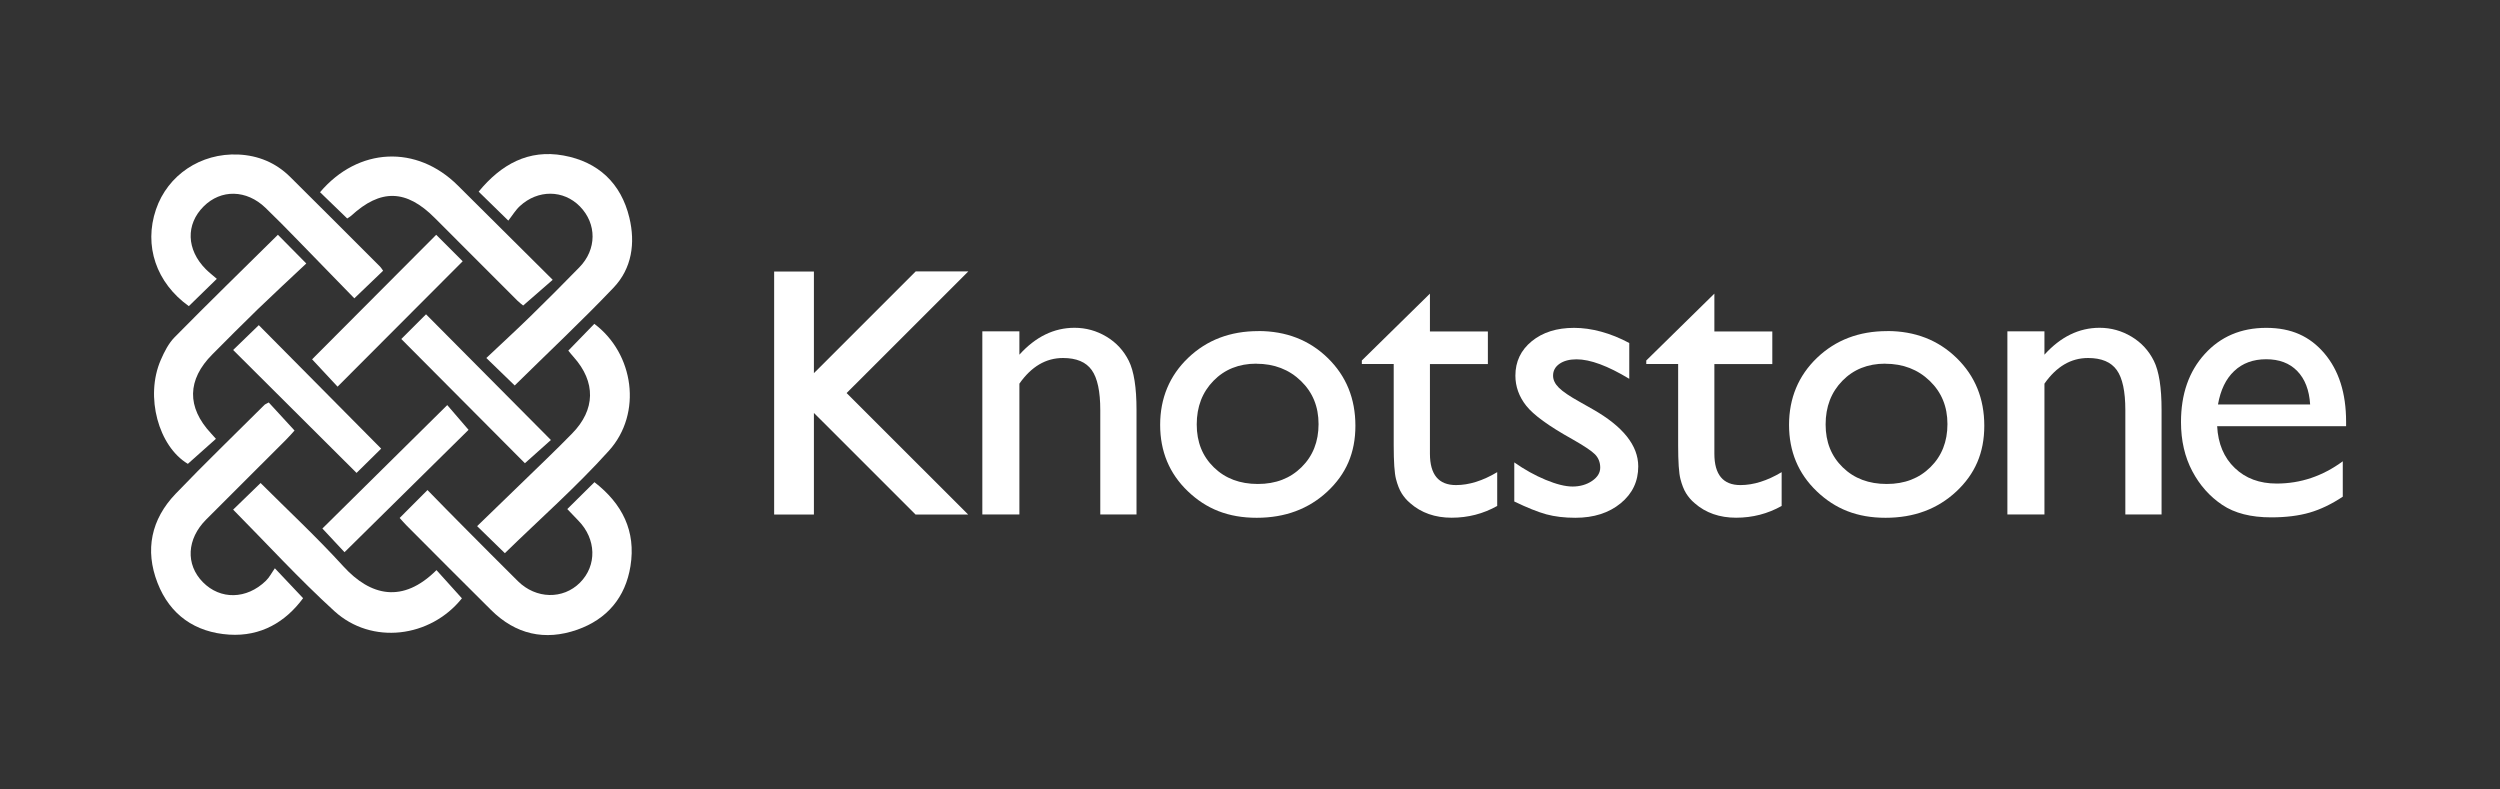 <?xml version="1.0" encoding="UTF-8"?><svg id="Layer_1" xmlns="http://www.w3.org/2000/svg" viewBox="0 0 361.59 114.13"><rect x="0" y="0" width="361.59" height="114.13" fill="#333333" stroke="none"/><defs><style>.cls-1{fill:#fff;}</style></defs><g><path class="cls-1" d="m57.8,74.92c1.32-1.32,2.58-2.58,4.03-4.04,1.79,1.83,3.55,3.64,5.33,5.42,2.58,2.59,5.15,5.19,7.75,7.76,2.62,2.59,6.53,2.67,8.98.21,2.47-2.48,2.37-6.31-.24-8.97-.51-.52-1.01-1.05-1.6-1.67,1.34-1.33,2.6-2.58,3.93-3.89,4.04,3.13,6.02,7.09,5.21,12.14-.73,4.53-3.38,7.68-7.7,9.2-4.68,1.64-8.91.68-12.46-2.85-4.09-4.05-8.15-8.14-12.22-12.22-.34-.34-.65-.71-1-1.09Z"/><path class="cls-1" d="m39.76,82.2c1.58,1.67,2.76,2.92,4.08,4.32-2.55,3.45-6.1,5.56-10.69,5.27-4.92-.32-8.57-2.85-10.37-7.49-1.85-4.76-.91-9.19,2.61-12.87,4.19-4.37,8.56-8.58,12.85-12.86.12-.12.31-.18.63-.36,1.18,1.29,2.38,2.59,3.73,4.06-.34.37-.76.87-1.23,1.33-3.84,3.85-7.7,7.7-11.55,11.54-2.81,2.81-3,6.5-.48,9.06,2.53,2.57,6.32,2.51,9.11-.19.52-.5.86-1.19,1.3-1.81Z"/><path class="cls-1" d="m55.41,39.16c-1.32,1.26-2.6,2.49-4.16,3.99-2.68-2.76-5.47-5.63-8.26-8.49-1.51-1.55-3.03-3.1-4.59-4.6-2.75-2.65-6.44-2.71-8.95-.2-2.6,2.59-2.49,6.24.3,9.06.48.48,1.02.9,1.61,1.41-1.44,1.41-2.74,2.68-4.05,3.95-4.71-3.37-6.54-8.73-4.75-13.99,1.69-4.96,6.45-8.18,11.91-7.94,2.87.13,5.42,1.18,7.49,3.23,4.35,4.31,8.67,8.64,13,12.97.17.17.29.39.46.62Z"/><path class="cls-1" d="m74.44,55.75c-1.26-1.23-2.5-2.42-4.1-3.97,2.15-2.03,4.28-3.98,6.35-6,2.4-2.34,4.76-4.71,7.1-7.11,2.54-2.59,2.55-6.3.08-8.82-2.37-2.41-6.06-2.46-8.68-.04-.63.58-1.08,1.35-1.67,2.1-1.63-1.6-2.94-2.87-4.29-4.19,3.26-3.96,7.21-6.15,12.27-5.23,5.01.91,8.33,4,9.53,9,.88,3.67.37,7.32-2.28,10.11-4.61,4.84-9.49,9.41-14.3,14.15Z"/><path class="cls-1" d="m63.14,82.47c1.27,1.41,2.46,2.73,3.67,4.07-4.55,5.69-13.04,6.79-18.46,1.84-5.11-4.66-9.8-9.79-14.63-14.67,1.29-1.25,2.61-2.52,3.97-3.85,3.88,3.88,8.11,7.81,11.98,12.06,3.93,4.3,8.58,5.4,13.46.54Z"/><path class="cls-1" d="m82.2,50.71c1.31-1.35,2.54-2.62,3.76-3.87,5.74,4.29,6.98,12.93,2.13,18.33-4.71,5.24-10.03,9.92-15.07,14.84-1.12-1.1-2.4-2.34-4.01-3.91,3.44-3.33,6.81-6.59,10.18-9.86,1.2-1.17,2.39-2.34,3.56-3.54,3.38-3.44,3.45-7.45.22-11.06-.28-.31-.54-.64-.77-.92Z"/><path class="cls-1" d="m40.2,33.96c1.22,1.23,2.48,2.5,4.1,4.15-2.36,2.22-4.71,4.39-7.01,6.61-2.22,2.15-4.4,4.35-6.58,6.54-3.65,3.66-3.72,7.63-.19,11.42.21.22.41.46.71.79-1.35,1.2-2.68,2.39-4.06,3.62-4.23-2.52-6.23-9.71-3.92-15.02.51-1.18,1.13-2.41,2.02-3.31,4.9-4.97,9.9-9.84,14.93-14.81Z"/><path class="cls-1" d="m50.22,31.6c-1.37-1.32-2.65-2.56-3.93-3.8,5.53-6.52,14-6.89,19.94-.96,4.51,4.49,9.03,8.97,13.71,13.63-1.47,1.28-2.8,2.44-4.27,3.72-.13-.11-.52-.39-.85-.72-3.99-3.98-7.97-7.96-11.94-11.95-4.12-4.14-7.82-4.24-12.09-.31-.13.12-.3.21-.57.39Z"/><path class="cls-1" d="m37.43,47.03c5.84,5.9,11.8,11.9,17.7,17.86-1.08,1.07-2.38,2.35-3.56,3.51-5.88-5.85-11.88-11.83-17.85-17.78,1.22-1.18,2.49-2.41,3.71-3.59Z"/><path class="cls-1" d="m48.83,55.93c-1.26-1.35-2.51-2.69-3.69-3.96,5.97-5.99,11.94-11.98,17.95-18.01,1.27,1.27,2.56,2.56,3.83,3.83-6.02,6.03-11.98,12.01-18.09,18.13Z"/><path class="cls-1" d="m58.04,49.03c1.06-1.06,2.32-2.32,3.58-3.57,6.01,6.05,11.97,12.05,18.06,18.18-1.21,1.08-2.53,2.26-3.76,3.36-5.84-5.87-11.83-11.89-17.88-17.97Z"/><path class="cls-1" d="m49.83,79.87c-.93-.99-2.1-2.25-3.2-3.43,5.92-5.85,11.93-11.8,18.06-17.85.84.97,2,2.32,3.08,3.58-5.73,5.65-11.74,11.58-17.94,17.7Z"/></g><path class="cls-1" d="m147.44,47.93v3.37c2.34-2.59,5-3.89,7.98-3.89,1.65,0,3.19.43,4.61,1.28s2.5,2.02,3.24,3.51,1.11,3.84,1.11,7.07v15.14h-5.24v-15.09c0-2.71-.41-4.64-1.24-5.8s-2.21-1.74-4.15-1.74c-2.48,0-4.58,1.24-6.31,3.71v18.92h-5.36v-26.49h5.36Z"/><path class="cls-1" d="m181.99,47.88c4.03,0,7.38,1.3,10.05,3.9,2.67,2.6,4,5.87,4,9.8s-1.35,6.99-4.06,9.52c-2.71,2.52-6.11,3.79-10.22,3.79s-7.29-1.28-9.96-3.84c-2.67-2.56-4-5.76-4-9.6s1.35-7.11,4.05-9.69c2.7-2.58,6.08-3.87,10.15-3.87Zm-.29,4.72c-2.51,0-4.58.83-6.19,2.48s-2.42,3.75-2.42,6.31.83,4.6,2.48,6.21,3.77,2.4,6.36,2.4,4.68-.81,6.32-2.43c1.64-1.62,2.46-3.7,2.46-6.23s-.85-4.6-2.56-6.25-3.86-2.48-6.45-2.48Z"/><path class="cls-1" d="m196.97,52.14l9.85-9.67v5.47h8.38v4.72h-8.38v12.96c0,3.03,1.26,4.54,3.77,4.54,1.88,0,3.87-.62,5.96-1.87v4.89c-2.02,1.13-4.21,1.7-6.59,1.7s-4.4-.7-5.99-2.1c-.5-.42-.91-.9-1.24-1.43-.33-.53-.6-1.22-.82-2.07-.22-.85-.33-2.48-.33-4.88v-11.75h-4.61v-.52Z"/><path class="cls-1" d="m219.02,72.52v-5.64c1.48,1.04,2.99,1.88,4.53,2.52,1.55.64,2.85.97,3.9.97s2.03-.27,2.82-.81,1.18-1.18,1.18-1.93-.26-1.41-.76-1.92c-.51-.51-1.61-1.24-3.3-2.2-3.38-1.88-5.59-3.49-6.64-4.82-1.05-1.33-1.57-2.79-1.57-4.36,0-2.03.79-3.69,2.37-4.98s3.62-1.93,6.12-1.93,5.25.73,7.98,2.19v5.18c-3.11-1.88-5.65-2.82-7.63-2.82-1.02,0-1.84.22-2.46.65s-.93,1-.93,1.71c0,.62.28,1.2.85,1.76.57.56,1.56,1.23,2.98,2.02l1.87,1.06c4.41,2.5,6.62,5.26,6.62,8.29,0,2.17-.85,3.95-2.55,5.34s-3.88,2.09-6.55,2.09c-1.57,0-2.98-.17-4.2-.5-1.23-.34-2.77-.96-4.64-1.86Z"/><path class="cls-1" d="m238.11,52.14l9.85-9.67v5.47h8.38v4.72h-8.38v12.96c0,3.03,1.26,4.54,3.77,4.54,1.88,0,3.87-.62,5.96-1.87v4.89c-2.02,1.13-4.21,1.7-6.59,1.7s-4.4-.7-5.99-2.1c-.5-.42-.91-.9-1.24-1.43-.33-.53-.6-1.22-.82-2.07-.22-.85-.33-2.48-.33-4.88v-11.75h-4.61v-.52Z"/><path class="cls-1" d="m272.95,47.88c4.03,0,7.38,1.3,10.05,3.9,2.67,2.6,4,5.87,4,9.8s-1.35,6.99-4.06,9.52c-2.71,2.52-6.11,3.79-10.22,3.79s-7.29-1.28-9.96-3.84c-2.67-2.56-4-5.76-4-9.6s1.35-7.11,4.04-9.69c2.7-2.58,6.08-3.87,10.15-3.87Zm-.29,4.72c-2.51,0-4.58.83-6.19,2.48-1.61,1.65-2.42,3.75-2.42,6.31s.83,4.6,2.48,6.21,3.77,2.4,6.36,2.4,4.68-.81,6.32-2.43c1.64-1.62,2.46-3.7,2.46-6.23s-.85-4.6-2.56-6.25-3.86-2.48-6.45-2.48Z"/><path class="cls-1" d="m295.7,47.93v3.37c2.34-2.59,5-3.89,7.98-3.89,1.65,0,3.19.43,4.61,1.28s2.5,2.02,3.24,3.51,1.11,3.84,1.11,7.07v15.14h-5.24v-15.09c0-2.71-.41-4.64-1.24-5.8s-2.21-1.74-4.15-1.74c-2.48,0-4.58,1.24-6.31,3.71v18.92h-5.36v-26.49h5.36Z"/><path class="cls-1" d="m339.31,61.64h-18.63c.13,2.53.98,4.55,2.55,6.05,1.56,1.5,3.58,2.25,6.06,2.25,3.45,0,6.64-1.07,9.56-3.22v5.12c-1.61,1.07-3.21,1.84-4.79,2.3s-3.44.69-5.57.69c-2.92,0-5.28-.6-7.08-1.81s-3.25-2.83-4.33-4.88c-1.08-2.04-1.63-4.41-1.63-7.1,0-4.03,1.14-7.31,3.43-9.83,2.28-2.52,5.25-3.79,8.9-3.79s6.31,1.23,8.41,3.69c2.09,2.46,3.14,5.75,3.14,9.88v.66Zm-18.51-3.14h13.33c-.13-2.09-.76-3.7-1.87-4.84s-2.61-1.7-4.49-1.7-3.42.57-4.62,1.7-1.98,2.74-2.35,4.84Z"/><polygon class="cls-1" points="140.06 39.25 132.45 39.25 118.92 52.78 118.92 52.78 117.72 53.97 117.72 39.27 111.97 39.27 111.97 74.42 117.72 74.42 117.72 59.73 118.92 60.92 118.92 60.92 132.42 74.42 140.03 74.42 122.45 56.85 140.06 39.25"/></svg>